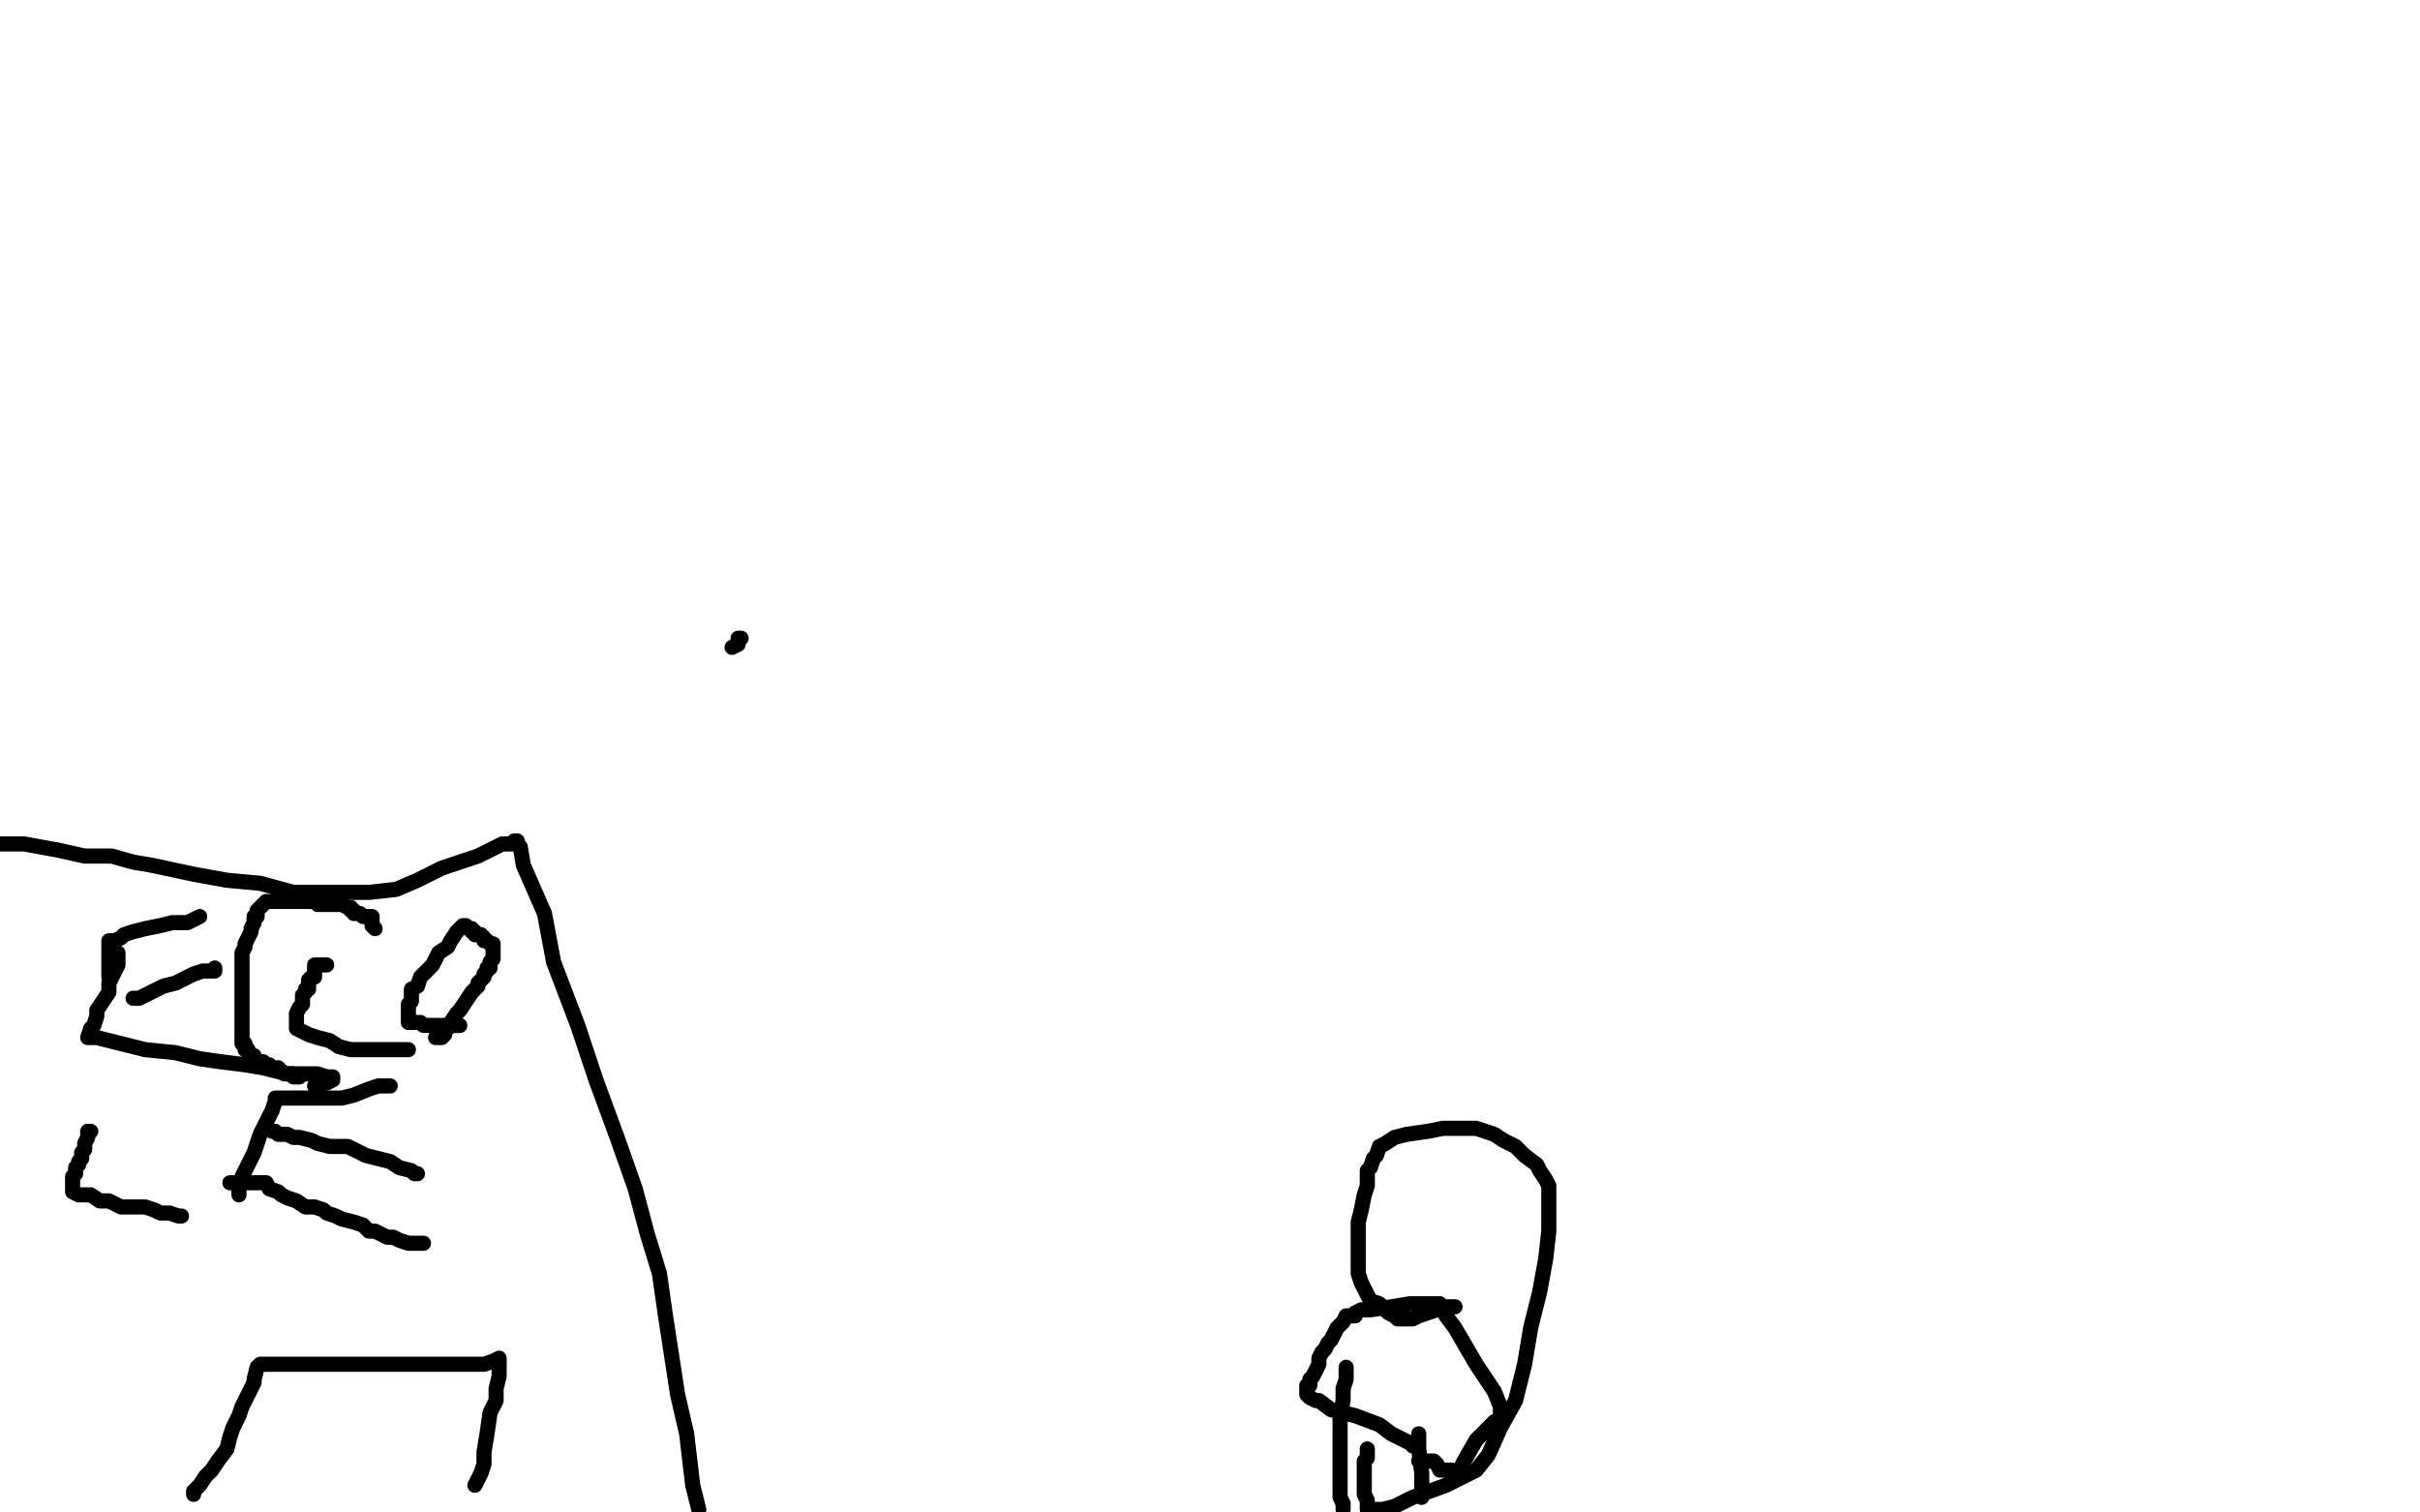 <?xml version="1.0" standalone="no"?>
<!DOCTYPE svg PUBLIC "-//W3C//DTD SVG 1.1//EN"
"http://www.w3.org/Graphics/SVG/1.1/DTD/svg11.dtd">

<svg width="800" height="500" version="1.1" xmlns="http://www.w3.org/2000/svg" xmlns:xlink="http://www.w3.org/1999/xlink" style="stroke-antialiasing: false"><desc>This SVG has been created on https://colorillo.com/</desc><rect x='0' y='0' width='800' height='500' style='fill: rgb(255,255,255); stroke-width:0' /><polyline points="0,279 1,279 1,279 4,279 4,279 8,279 8,279 19,281 19,281 28,283 28,283 37,283 37,283 44,285 50,286 64,289 75,291 86,292 97,295 107,295 112,295 122,295 131,294 138,291 146,287 152,285 158,283 162,281 166,279 169,279 170,278 171,278 171,279 172,280 173,286 180,302 183,318 191,339 197,357 204,376 210,393 214,408 218,421 220,435 222,448 224,461 227,474 229,491 231,499" style="fill: none; stroke: #000000; stroke-width: 5; stroke-linejoin: round; stroke-linecap: round; stroke-antialiasing: false; stroke-antialias: 0; opacity: 1.0"/>
<polyline points="36,323 36,322 36,322 36,321 36,321 36,320 36,320 36,319 36,319 36,317 36,317 36,314 36,314 36,313 36,313 36,312 36,311 38,311 40,310 41,309 44,308 48,307 53,306 57,305 60,305 62,305 64,304 66,303" style="fill: none; stroke: #000000; stroke-width: 5; stroke-linejoin: round; stroke-linecap: round; stroke-antialiasing: false; stroke-antialias: 0; opacity: 1.0"/>
<polyline points="39,315 39,316 39,316 39,317 39,317 39,318 39,318 39,319 39,319 38,321 38,321 37,323 37,323 36,325 36,325 36,328 34,331 32,334 32,336 31,339 30,340 29,343 30,343 32,343 36,344 48,347 58,348 66,350 73,351 81,352 87,353 95,355 102,355 105,355 108,356 109,356 110,356 110,357 108,358 104,359" style="fill: none; stroke: #000000; stroke-width: 5; stroke-linejoin: round; stroke-linecap: round; stroke-antialiasing: false; stroke-antialias: 0; opacity: 1.0"/>
<polyline points="44,330 45,330 45,330 46,330 46,330 48,329 48,329 52,327 52,327 54,326 54,326 58,325 58,325 62,323 64,322 67,321 68,321 70,321 71,321 71,320" style="fill: none; stroke: #000000; stroke-width: 5; stroke-linejoin: round; stroke-linecap: round; stroke-antialiasing: false; stroke-antialias: 0; opacity: 1.0"/>
<polyline points="108,319 106,319 106,319 105,319 105,319 104,319 104,319 104,320 104,321 104,322 104,323 103,323 102,324 102,325 102,326 102,327 101,327 101,328 100,329 100,331 100,332 99,333 98,335 98,336 98,337 98,339 98,340 102,342 105,343 109,344 112,346 116,347 118,347 120,347 122,347 124,347 126,347 128,347 129,347 131,347 133,347 135,347" style="fill: none; stroke: #000000; stroke-width: 5; stroke-linejoin: round; stroke-linecap: round; stroke-antialiasing: false; stroke-antialias: 0; opacity: 1.0"/>
<polyline points="152,339 151,339 151,339 149,339 149,339 148,339 148,339 146,339 145,339 144,339 142,339 140,339 139,338 138,338 136,338 135,338 135,337 135,336 135,335 135,334 135,333 135,332 136,331 136,330 136,327 138,326 139,323 141,321 143,319 145,315 148,313 149,311 151,308 152,307 153,306 154,306 155,307 156,307 156,308 157,308 157,309 158,309 159,309 160,310 160,311 161,311 162,312 163,312 163,313 163,314 163,315 163,316 163,317 162,318 162,319 162,320 161,320 161,321 160,322 160,323 159,324 158,325 158,326 156,328 154,331 152,334 151,335 149,338 149,339 148,339 148,340 147,341 147,342 146,343 145,343 144,343" style="fill: none; stroke: #000000; stroke-width: 5; stroke-linejoin: round; stroke-linecap: round; stroke-antialiasing: false; stroke-antialias: 0; opacity: 1.0"/>
<polyline points="30,374 29,374 29,374 29,375 29,375 29,376 28,378 28,379 28,380 27,381 27,382 27,383 26,384 26,385 25,386 25,387 25,388 24,389 24,391 24,392 24,393 24,394 26,395 28,395 30,395 33,397 36,397 40,399 42,399 46,399 48,399 51,400 53,401 56,401 59,402 60,402" style="fill: none; stroke: #000000; stroke-width: 5; stroke-linejoin: round; stroke-linecap: round; stroke-antialiasing: false; stroke-antialias: 0; opacity: 1.0"/>
<polyline points="79,395 79,394 79,394 79,392 79,392 80,391 80,391 80,390 80,390 80,389 81,387 82,385 84,381 86,375 88,371 90,367 91,364 91,363 92,363 94,363 96,363 103,363 113,363 117,362 122,360 125,359 127,359 128,359 129,359 128,359" style="fill: none; stroke: #000000; stroke-width: 5; stroke-linejoin: round; stroke-linecap: round; stroke-antialiasing: false; stroke-antialias: 0; opacity: 1.0"/>
<polyline points="90,374 91,374 91,374 92,375 92,375 95,375 95,375 97,376 97,376 99,376 99,376 103,377 103,377 105,378 105,378 109,379 115,379 121,382 125,383 129,384 132,386 136,387 137,388 138,388" style="fill: none; stroke: #000000; stroke-width: 5; stroke-linejoin: round; stroke-linecap: round; stroke-antialiasing: false; stroke-antialias: 0; opacity: 1.0"/>
<polyline points="76,391 78,391 78,391 80,391 80,391 82,391 82,391 84,391 84,391 86,391 86,391 88,391 89,393 92,394 93,395 95,396 98,397 101,399 104,399 107,400 108,401 111,402 113,403 117,404 120,405 122,407 124,407 128,409 130,409 132,410 135,411 136,411 137,411 138,411 139,411 140,411" style="fill: none; stroke: #000000; stroke-width: 5; stroke-linejoin: round; stroke-linecap: round; stroke-antialiasing: false; stroke-antialias: 0; opacity: 1.0"/>
<polyline points="99,356 98,356 98,356 97,356 97,356 97,355 97,355 96,355 96,355 95,355 95,355 94,355 94,355 93,354 92,354 92,353 91,353 90,353 89,353 89,352 88,352 87,351 86,351 85,351 84,351 84,350 84,349 83,349 82,348 82,347 81,347 81,346 81,345 80,345 80,344 80,343 80,342 80,341 80,340 80,339 80,338 80,336 80,335 80,334 80,332 80,331 80,330 80,329 80,328 80,327 80,326 80,325 80,323 80,322 80,320 80,319 80,318 80,315 81,313 81,312 82,310 83,308 83,307 84,305 84,304 84,303 85,303 85,301 86,300 87,299 88,298 89,298 90,298 91,298 92,298 93,298 95,298 96,298 97,298 98,298 99,298 100,298 101,298 102,298 103,298 104,298 105,299 106,299 107,299 108,299 109,299 111,299 112,299 113,299 115,300 116,300 116,301 117,301 117,302 118,302 119,302 120,303 121,303 122,303 123,303 123,304 123,305 123,305 123,306 123,306 124,307" style="fill: none; stroke: #000000; stroke-width: 5; stroke-linejoin: round; stroke-linecap: round; stroke-antialiasing: false; stroke-antialias: 0; opacity: 1.0"/>
<polyline points="242,214 244,213 244,213 244,211 244,211 245,211 245,211" style="fill: none; stroke: #000000; stroke-width: 5; stroke-linejoin: round; stroke-linecap: round; stroke-antialiasing: false; stroke-antialias: 0; opacity: 1.0"/>
<polyline points="64,494 64,493 64,493 65,492 65,492 66,491 66,491 68,488 68,488 70,486 70,486 72,483 72,483 75,479 75,479 76,475 77,472 79,468 80,465 84,457 84,456 85,452 86,451 87,451 88,451 90,451 97,451 103,451 112,451 120,451 128,451 136,451 141,451 148,451 152,451 156,451 160,451 163,450 165,449 165,451 165,453 165,455 164,459 164,463 162,467 161,474 160,480 160,484 159,487 158,489 157,491" style="fill: none; stroke: #000000; stroke-width: 5; stroke-linejoin: round; stroke-linecap: round; stroke-antialiasing: false; stroke-antialias: 0; opacity: 1.0"/>
<polyline points="445,452 445,454 445,454 445,456 445,456 444,459 444,459 444,463 444,463 443,468 443,468 443,472 443,472 443,476 443,476 443,480 443,483 443,484 443,485 443,486 443,487 443,488 443,492 443,495 444,497 444,499" style="fill: none; stroke: #000000; stroke-width: 5; stroke-linejoin: round; stroke-linecap: round; stroke-antialiasing: false; stroke-antialias: 0; opacity: 1.0"/>
<polyline points="469,474 469,475 469,475 469,479 469,479 470,487 470,487 470,495 470,495" style="fill: none; stroke: #000000; stroke-width: 5; stroke-linejoin: round; stroke-linecap: round; stroke-antialiasing: false; stroke-antialias: 0; opacity: 1.0"/>
<polyline points="468,477 468,478 468,478 467,478 467,478 467,477 466,477 464,476 460,474 456,471 448,468 440,466 436,463 435,463 433,462 432,461 432,460 432,459 432,458 433,458 433,456 434,455 435,453 436,451 436,450 436,449 437,447 438,446 439,444 440,443 441,441 442,439 443,438 444,437 445,435 448,435 448,434 450,433 453,433 460,432 466,431 471,431 474,431 475,431 476,431 478,435 481,439 488,451 494,460 496,465 496,467 496,469 494,470 491,473 488,476 484,483 483,485 481,487 480,487 480,486 478,486 476,486 475,484 474,483 472,483 471,483 469,483" style="fill: none; stroke: #000000; stroke-width: 5; stroke-linejoin: round; stroke-linecap: round; stroke-antialiasing: false; stroke-antialias: 0; opacity: 1.0"/>
<polyline points="481,432 480,432 480,432 479,432 477,432 476,432 475,433 472,434 469,435 467,436 464,436 462,436 461,435 459,434 456,431 453,430 452,428 451,426 450,424 449,421 449,419 449,416 449,412 449,408 449,404 450,400 451,395 452,392 452,390 452,387 453,386 454,383 455,382 456,379 458,378 461,376 465,375 472,374 477,373 482,373 484,373 485,373 488,373 494,375 497,377 501,379 504,382 508,385 509,387 511,390 512,392 512,393 512,395 512,398 512,401 512,407 511,416 509,427 506,439 504,451 501,463 496,472 492,481 488,486 478,491 467,495 461,498 457,499 452,499 452,497 452,496 451,494 451,492 451,491 451,490 451,488 451,486 451,483 452,482 452,480 452,479" style="fill: none; stroke: #000000; stroke-width: 5; stroke-linejoin: round; stroke-linecap: round; stroke-antialiasing: false; stroke-antialias: 0; opacity: 1.0"/>
</svg>
